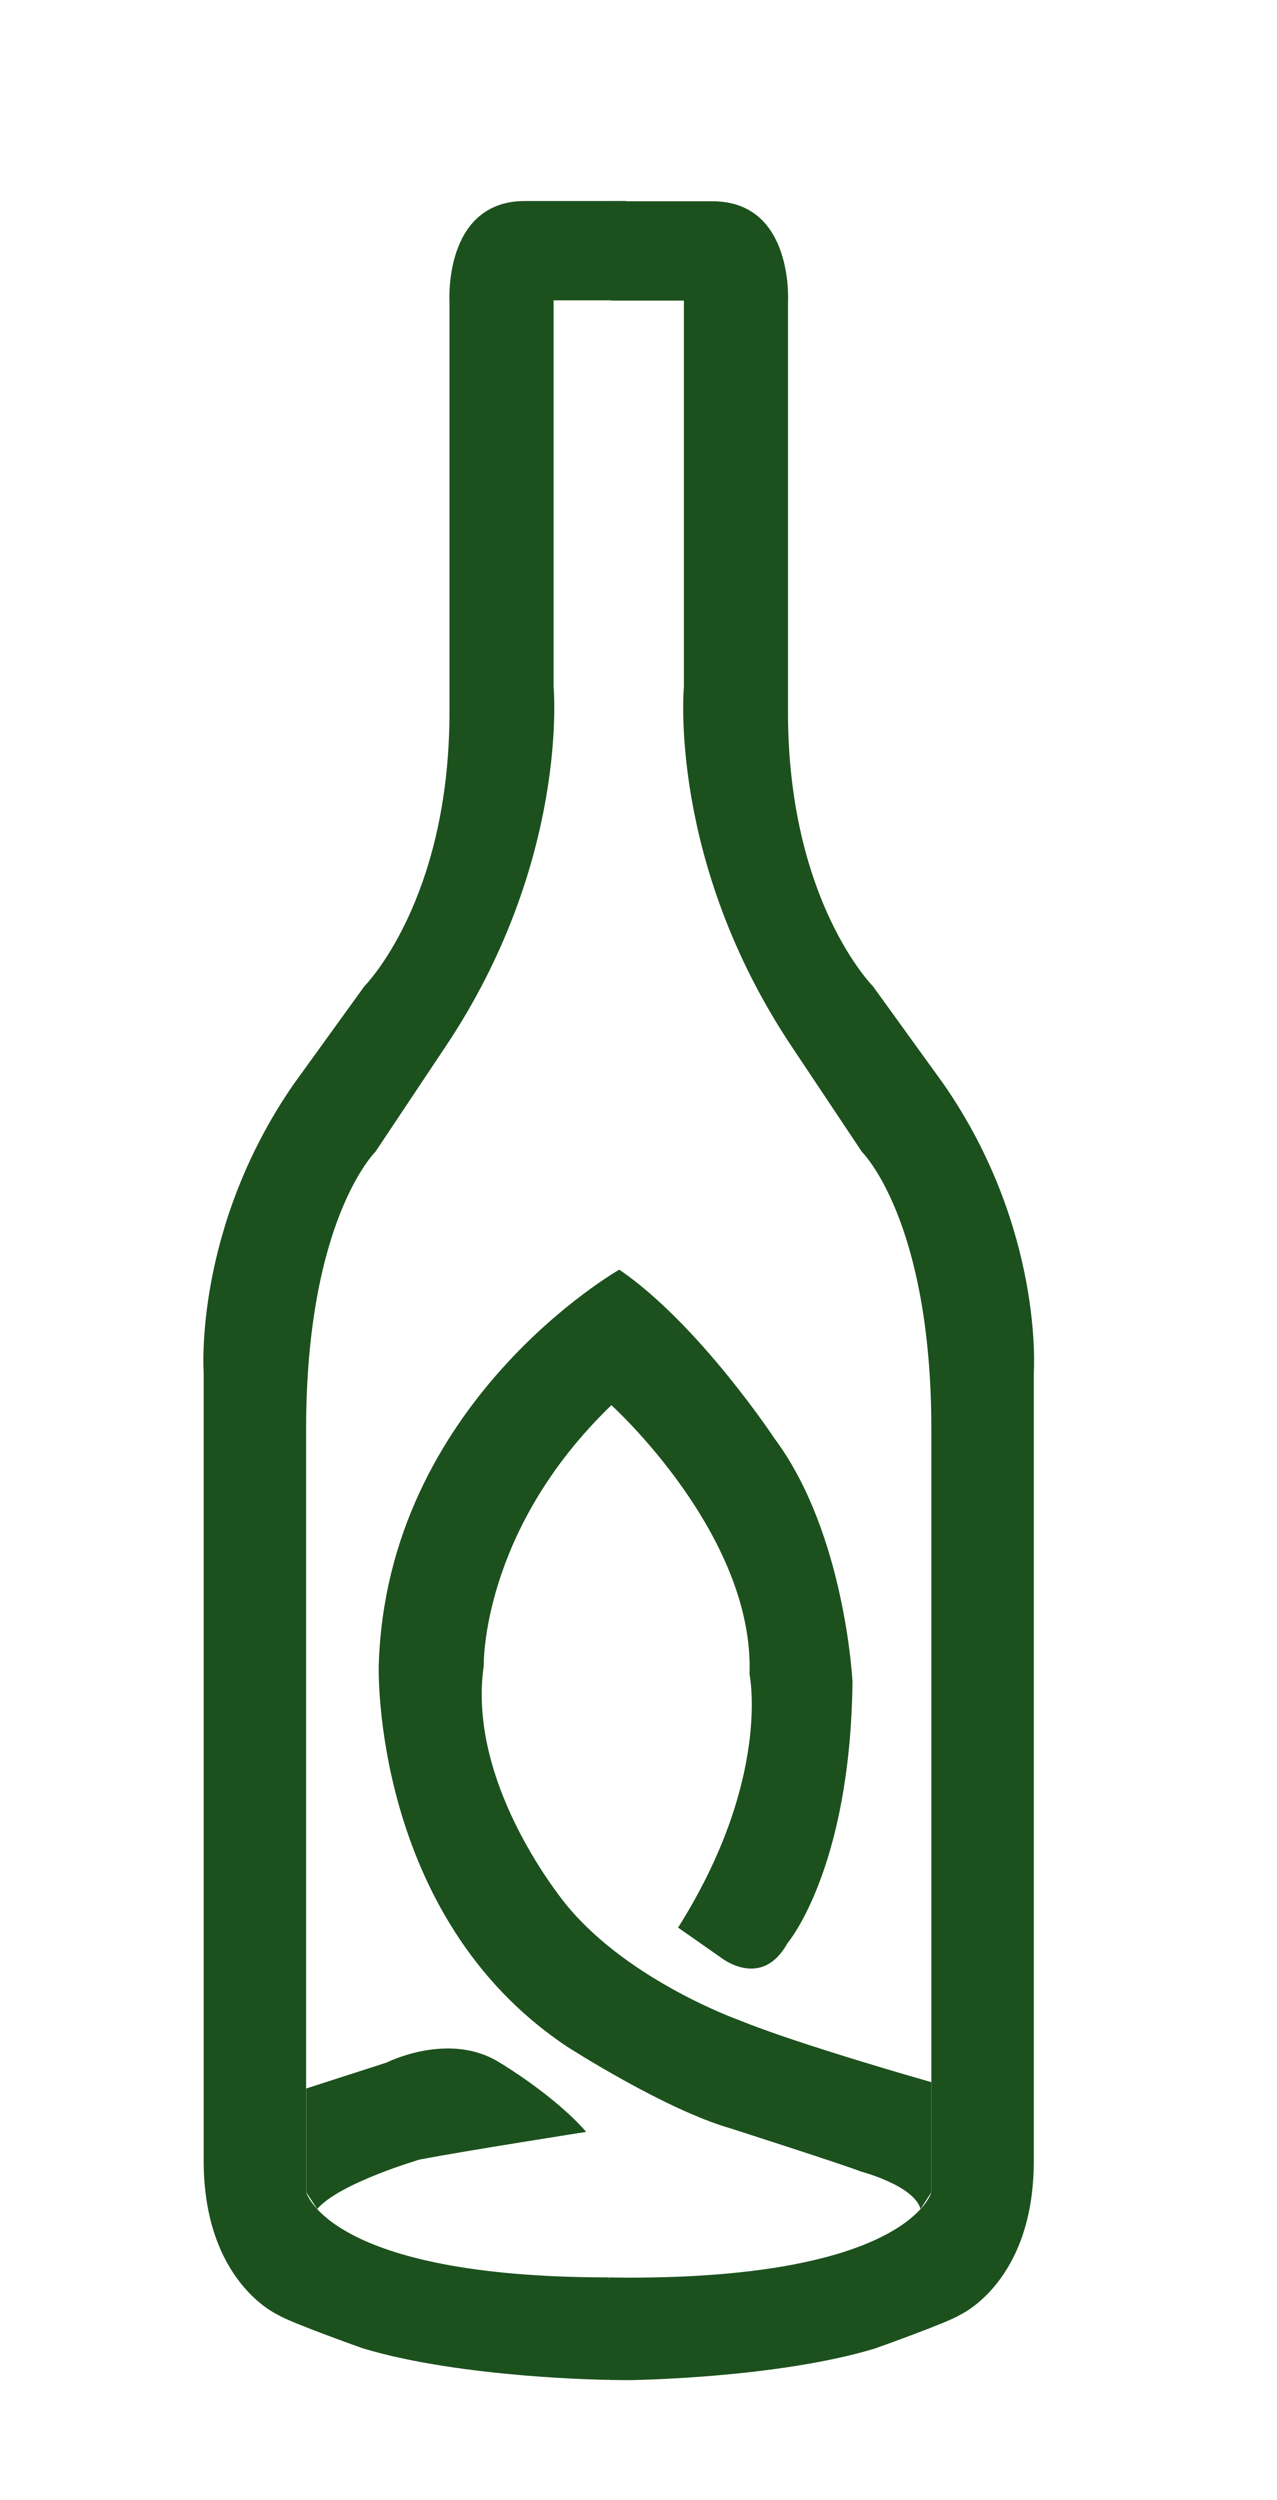 <svg version="1.1" xmlns="http://www.w3.org/2000/svg" x="0" y="0" viewBox="0 0 239.7 469.05" xml:space="preserve"><style>.st0{fill:#1c511d}</style><path class="st0" d="M174.81 390.65s-25.04-7.1-36.09-11.64c0 0-20.42-7.25-32.14-21.3 0 0-19.05-22.42-15.78-45.16 0 0-.59-25.24 23.96-48.91 0 0 26.87 24.24 25.93 50.48 0 0 4.14 19.72-13.41 47.53l7.89 5.52s7.69 6.31 12.62-2.56c0 0 11.83-13.8 12.23-49.1 0 0-1.38-27.81-14.59-45.55 0 0-14.2-21.5-29.18-31.75 0 0-43.78 24.85-45.16 74.35 0 0-1.38 46.93 35.3 71.39 0 0 18.34 11.83 30.76 15.38 0 0 21.5 6.9 24.45 8.09 0 0 9.96 2.6 11.19 7.02l2.02-3.12v-20.67zm-117.34 1.19l15.14-4.88s11.68-5.92 21.15 0c0 0 10.21 6.06 16.27 13.02 0 0-22.63 3.55-31.21 5.18 0 0-15.05 4.38-19.28 9.29l-2.07-3.17v-19.44z"/><path class="st0" d="M114.76 37.76V56.4h13.61v72.47s-3.07 32.77 20.41 67.74l13.02 19.52s13.02 12.72 13.02 52.06v143.12s-4.14 16.02-56.79 16.02v19.23s27.51-.3 46.15-5.92c0 0 13.9-4.93 15.97-6.31 0 0 13.9-6.11 13.9-28.89v-147.9s1.95-26.92-16.92-54.13l-13.25-18.34s-15.97-15.97-15.97-51.47V56.69s1.18-18.93-14.2-18.93h-18.95z"/><path class="st0" d="M117.52 37.71v18.64h-13.61v72.47s3.07 32.77-20.41 67.74l-13.02 19.52s-13.02 12.72-13.02 52.06v143.12s4.14 16.02 56.79 16.02v19.23s-27.51-.3-46.15-5.92c0 0-13.9-4.93-15.97-6.31 0 0-13.9-6.11-13.9-28.89V257.5s-1.95-26.92 16.92-54.13l13.25-18.34s15.97-15.97 15.97-51.47V56.64s-1.18-18.93 14.2-18.93h18.95z"/><path class="st0" d="M114.27 427.29l3.75.04 1.25 10.43-1.25 8.8-3.75-.04-1.28-8.76z"/></svg>
